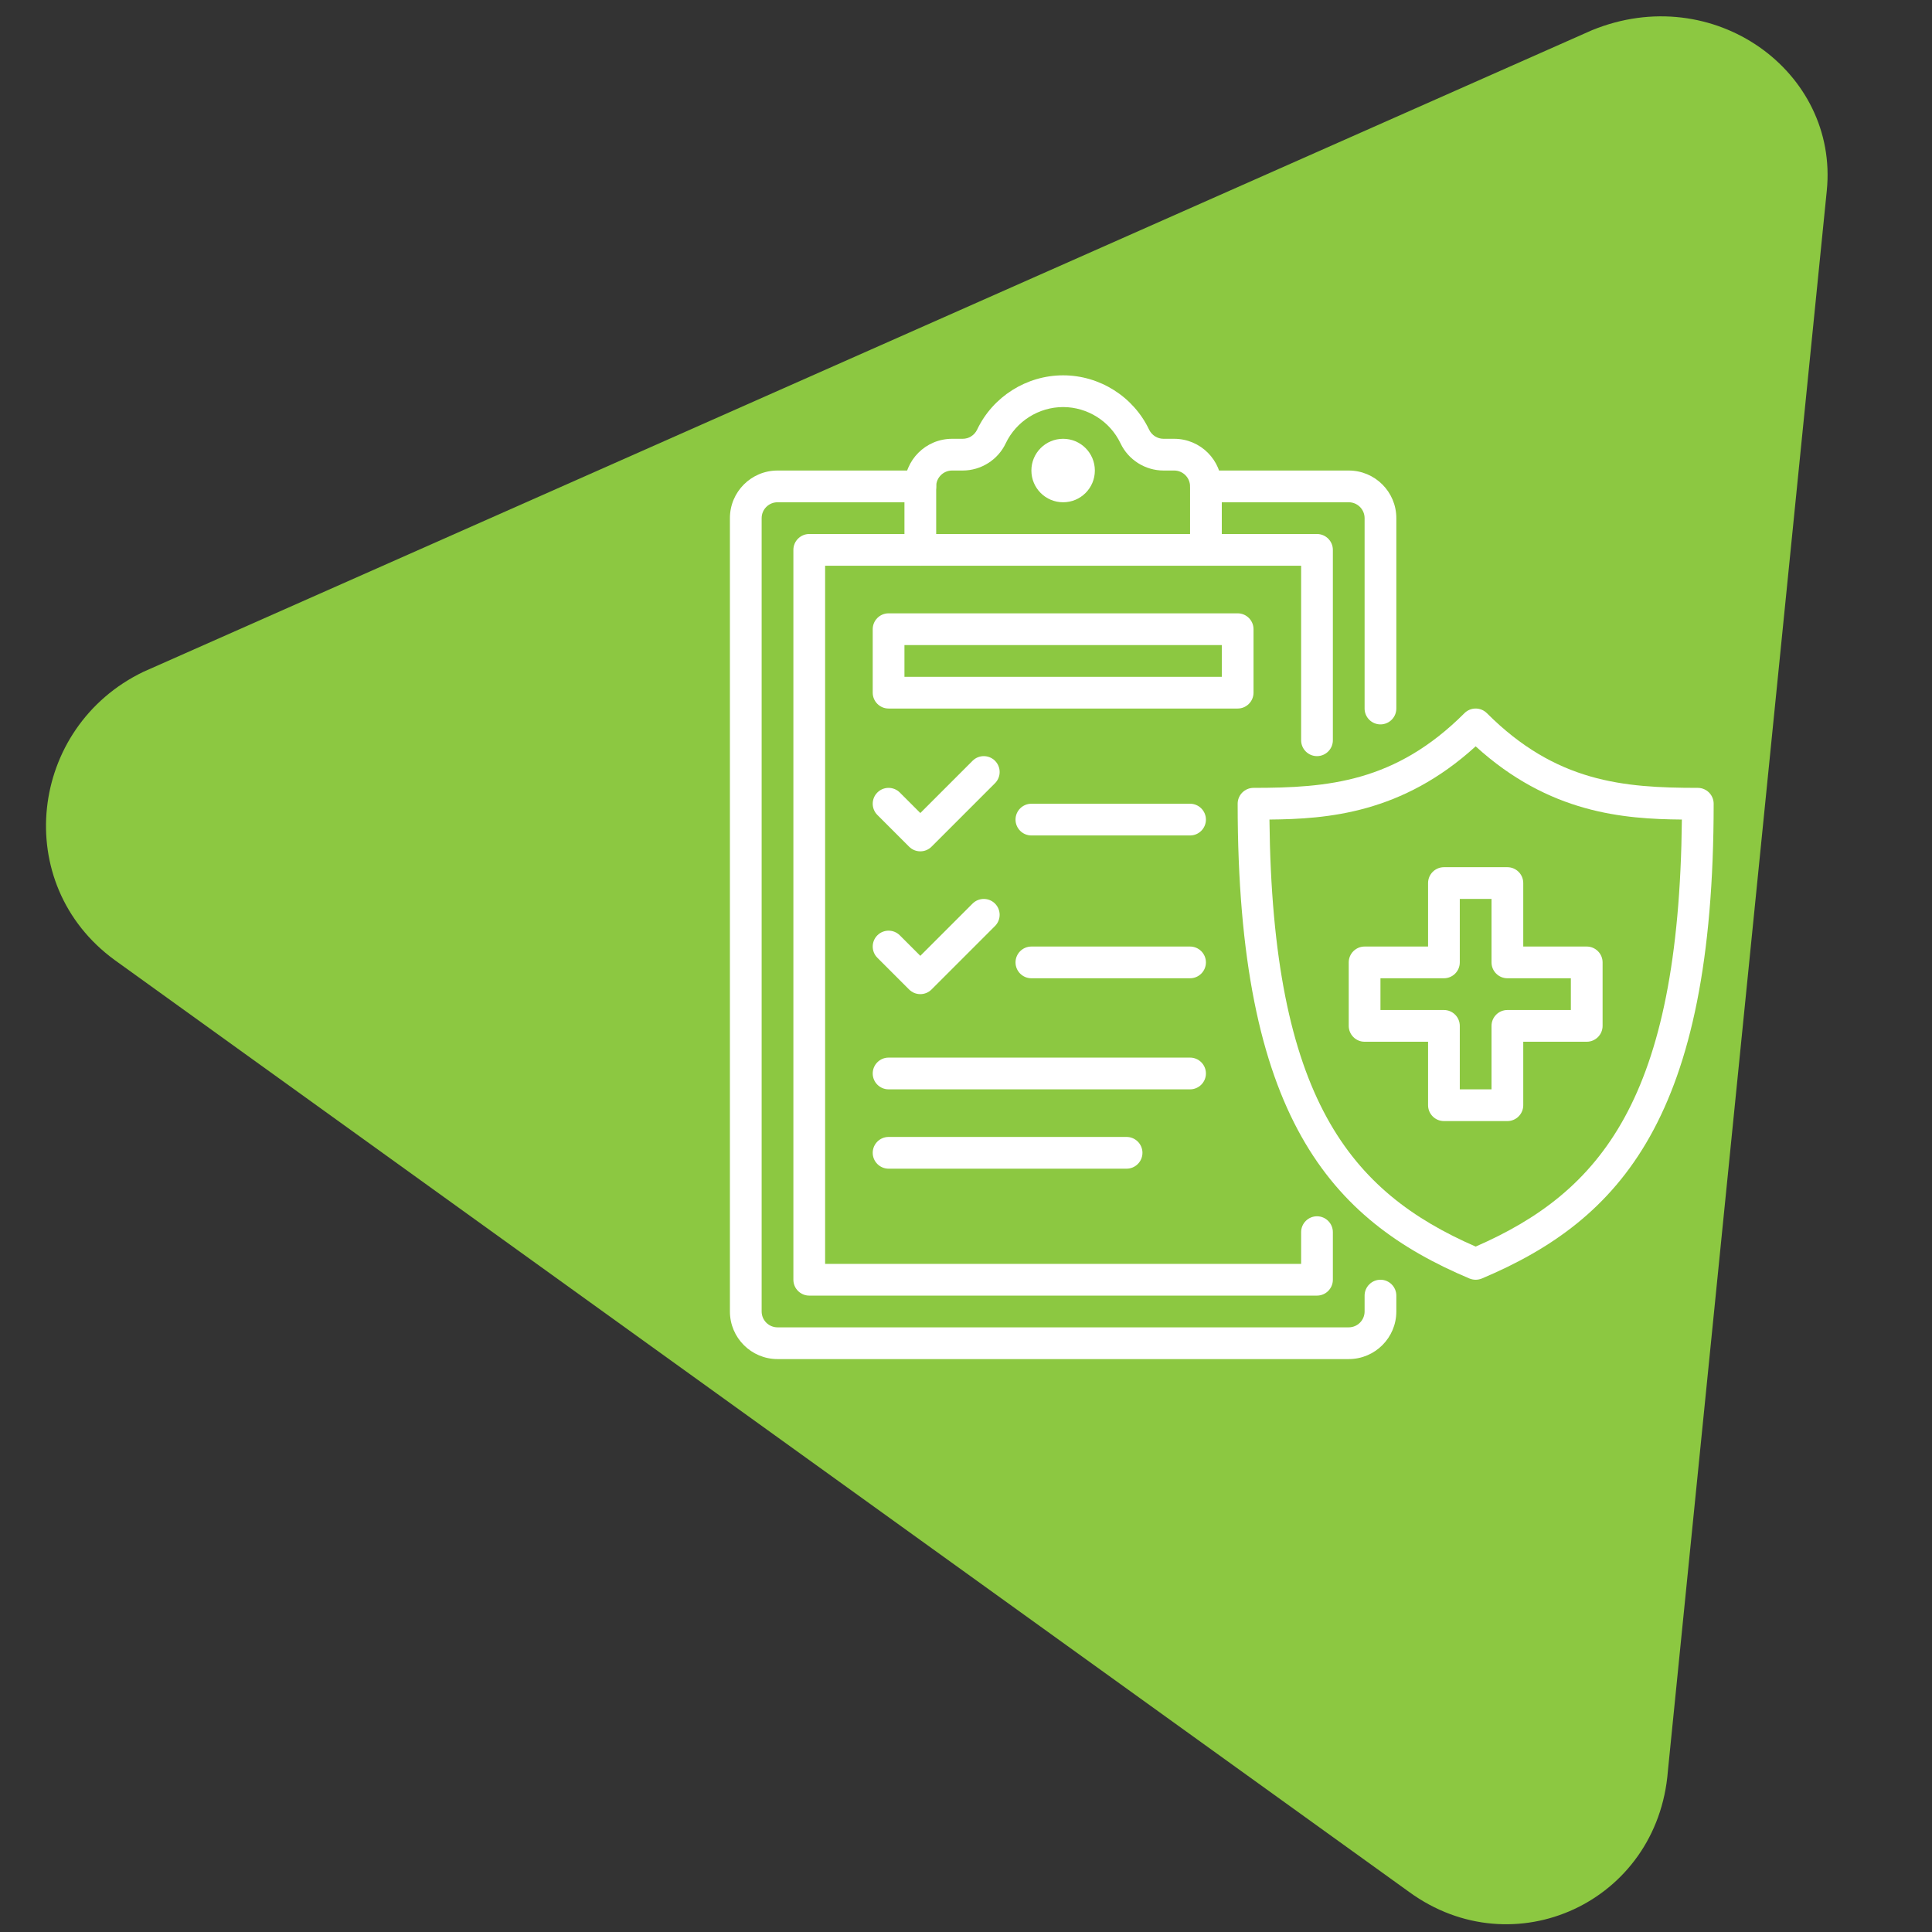 <?xml version="1.0" encoding="UTF-8"?> <svg xmlns="http://www.w3.org/2000/svg" xmlns:xlink="http://www.w3.org/1999/xlink" width="1080" zoomAndPan="magnify" viewBox="0 0 810 810" height="1080" preserveAspectRatio="xMidYMid meet" version="1.0"><rect x="0" y="0" width="810" height="810" fill="#333333" stroke="none"/><defs><clipPath id="f4c26bc410"><path d="M 19 6 L 767 6 L 767 807 L 19 807 Z M 19 6 " clip-rule="nonzero"></path></clipPath><clipPath id="4ed76b7701"><path d="M -28.008 347.098 L 397.582 -237.367 L 1069.965 252.238 L 644.371 836.703 Z M -28.008 347.098 " clip-rule="nonzero"></path></clipPath><clipPath id="d9fcc1120c"><path d="M -28.008 347.098 L 397.582 -237.367 L 1069.965 252.238 L 644.371 836.703 Z M -28.008 347.098 " clip-rule="nonzero"></path></clipPath><clipPath id="825383a923"><path d="M -28.008 347.098 L 397.582 -237.367 L 1069.965 252.238 L 644.371 836.703 Z M -28.008 347.098 " clip-rule="nonzero"></path></clipPath><clipPath id="5152d34bb3"><path d="M 518 297 L 718.52 297 L 718.52 537 L 518 537 Z M 518 297 " clip-rule="nonzero"></path></clipPath><clipPath id="1cd4dc4b79"><path d="M 379 157.359 L 513 157.359 L 513 238 L 379 238 Z M 379 157.359 " clip-rule="nonzero"></path></clipPath><clipPath id="e252f71530"><path d="M 306.02 197 L 586 197 L 586 569.859 L 306.02 569.859 Z M 306.02 197 " clip-rule="nonzero"></path></clipPath></defs><g clip-path="url(#f4c26bc410)"><g clip-path="url(#4ed76b7701)"><g clip-path="url(#d9fcc1120c)"><g clip-path="url(#825383a923)"><path fill="#8cc841" d="M 667.336 12.711 L 60.184 281.629 C 12.066 304.727 4.32 370.633 48.145 402.547 L 590.805 793.223 C 634.633 825.137 694.977 797.527 699.266 742.516 L 765.883 80 C 770.965 30.043 718.371 -8.254 667.336 12.711 Z M 667.336 12.711 " fill-opacity="1" fill-rule="nonzero"></path></g></g></g></g><g clip-path="url(#5152d34bb3)"><path fill="#ffffff" d="M 532.223 343.598 C 533.418 460.711 566.188 499.715 618.676 522.637 C 671.168 499.715 703.938 460.711 705.133 343.598 C 680.703 343.387 649.496 340.996 618.676 312.906 C 587.859 340.996 556.648 343.387 532.223 343.598 Z M 618.676 536.539 C 617.793 536.539 616.91 536.355 616.078 536.02 C 557.742 511.41 518.895 468.145 518.895 336.969 C 518.895 333.305 521.883 330.316 525.547 330.316 C 556.805 330.316 585.027 327.953 613.973 299.004 C 616.574 296.406 620.781 296.406 623.383 299.004 C 652.328 327.953 680.551 330.316 711.809 330.316 C 715.473 330.316 718.461 333.305 718.461 336.969 C 718.461 468.145 679.613 511.41 621.277 536.02 C 620.445 536.355 619.562 536.539 618.676 536.539 " fill-opacity="1" fill-rule="nonzero"></path></g><path fill="#ffffff" d="M 459.023 197.273 C 459.023 189.918 453.07 183.969 445.719 183.969 C 438.363 183.969 432.414 189.918 432.414 197.273 C 432.414 204.625 438.363 210.578 445.719 210.578 C 453.07 210.578 459.023 204.625 459.023 197.273 " fill-opacity="1" fill-rule="nonzero"></path><g clip-path="url(#1cd4dc4b79)"><path fill="#ffffff" d="M 392.5 223.883 L 498.938 223.883 L 498.938 203.926 C 498.938 200.262 495.949 197.273 492.285 197.273 L 487.816 197.273 C 480.148 197.273 473.055 192.801 469.781 185.863 C 465.391 176.641 455.957 170.664 445.719 170.664 C 435.48 170.664 426.047 176.641 421.656 185.863 C 418.383 192.801 411.289 197.273 403.621 197.273 L 399.152 197.273 C 395.488 197.273 392.5 200.262 392.5 203.926 Z M 505.59 237.184 L 385.848 237.184 C 382.184 237.184 379.195 234.195 379.195 230.535 L 379.195 203.926 C 379.195 192.906 388.133 183.969 399.152 183.969 L 403.621 183.969 C 406.195 183.969 408.531 182.484 409.652 180.148 C 416.227 166.297 430.387 157.359 445.719 157.359 C 461.051 157.359 475.211 166.297 481.785 180.172 C 482.902 182.484 485.242 183.969 487.816 183.969 L 492.285 183.969 C 503.301 183.969 512.242 192.906 512.242 203.926 L 512.242 230.535 C 512.242 234.195 509.254 237.184 505.59 237.184 " fill-opacity="1" fill-rule="nonzero"></path></g><g clip-path="url(#e252f71530)"><path fill="#ffffff" d="M 565.461 569.801 L 325.977 569.801 C 314.961 569.801 306.02 560.859 306.02 549.844 L 306.02 217.23 C 306.02 206.211 314.961 197.273 325.977 197.273 L 385.848 197.273 C 389.512 197.273 392.5 200.262 392.5 203.926 C 392.5 207.59 389.512 210.578 385.848 210.578 L 325.977 210.578 C 322.312 210.578 319.324 213.566 319.324 217.23 L 319.324 549.844 C 319.324 553.508 322.312 556.496 325.977 556.496 L 565.461 556.496 C 569.125 556.496 572.113 553.508 572.113 549.844 L 572.113 543.191 C 572.113 539.527 575.102 536.539 578.766 536.539 C 582.43 536.539 585.418 539.527 585.418 543.191 L 585.418 549.844 C 585.418 560.859 576.477 569.801 565.461 569.801 " fill-opacity="1" fill-rule="nonzero"></path></g><path fill="#ffffff" d="M 578.766 303.707 C 575.102 303.707 572.113 300.719 572.113 297.055 L 572.113 217.23 C 572.113 213.566 569.125 210.578 565.461 210.578 L 505.59 210.578 C 501.926 210.578 498.938 207.59 498.938 203.926 C 498.938 200.262 501.926 197.273 505.59 197.273 L 565.461 197.273 C 576.477 197.273 585.418 206.211 585.418 217.23 L 585.418 297.055 C 585.418 300.719 582.43 303.707 578.766 303.707 " fill-opacity="1" fill-rule="nonzero"></path><path fill="#ffffff" d="M 552.156 543.191 L 339.281 543.191 C 335.617 543.191 332.629 540.203 332.629 536.539 L 332.629 230.535 C 332.629 226.871 335.617 223.883 339.281 223.883 L 385.848 223.883 C 389.512 223.883 392.5 226.871 392.5 230.535 C 392.5 234.195 389.512 237.184 385.848 237.184 L 345.934 237.184 L 345.934 529.887 L 545.504 529.887 L 545.504 516.582 C 545.504 512.918 548.492 509.93 552.156 509.93 C 555.82 509.93 558.809 512.918 558.809 516.582 L 558.809 536.539 C 558.809 540.203 555.82 543.191 552.156 543.191 " fill-opacity="1" fill-rule="nonzero"></path><path fill="#ffffff" d="M 552.156 317.012 C 548.492 317.012 545.504 314.023 545.504 310.359 L 545.504 237.184 L 505.59 237.184 C 501.926 237.184 498.938 234.195 498.938 230.535 C 498.938 226.871 501.926 223.883 505.59 223.883 L 552.156 223.883 C 555.82 223.883 558.809 226.871 558.809 230.535 L 558.809 310.359 C 558.809 314.023 555.82 317.012 552.156 317.012 " fill-opacity="1" fill-rule="nonzero"></path><path fill="#ffffff" d="M 379.195 283.75 L 512.242 283.75 L 512.242 270.445 L 379.195 270.445 Z M 518.895 297.055 L 372.543 297.055 C 368.879 297.055 365.891 294.066 365.891 290.402 L 365.891 263.793 C 365.891 260.129 368.879 257.141 372.543 257.141 L 518.895 257.141 C 522.559 257.141 525.547 260.129 525.547 263.793 L 525.547 290.402 C 525.547 294.066 522.559 297.055 518.895 297.055 " fill-opacity="1" fill-rule="nonzero"></path><path fill="#ffffff" d="M 612.023 456.711 L 625.328 456.711 L 625.328 430.102 C 625.328 426.438 628.316 423.449 631.98 423.449 L 658.59 423.449 L 658.59 410.145 L 631.98 410.145 C 628.316 410.145 625.328 407.156 625.328 403.492 L 625.328 376.883 L 612.023 376.883 L 612.023 403.492 C 612.023 407.156 609.035 410.145 605.375 410.145 L 578.766 410.145 L 578.766 423.449 L 605.375 423.449 C 609.035 423.449 612.023 426.438 612.023 430.102 Z M 631.98 470.016 L 605.375 470.016 C 601.711 470.016 598.723 467.027 598.723 463.363 L 598.723 436.754 L 572.113 436.754 C 568.449 436.754 565.461 433.766 565.461 430.102 L 565.461 403.492 C 565.461 399.828 568.449 396.84 572.113 396.84 L 598.723 396.84 L 598.723 370.23 C 598.723 366.566 601.711 363.578 605.375 363.578 L 631.98 363.578 C 635.645 363.578 638.633 366.566 638.633 370.23 L 638.633 396.84 L 665.242 396.84 C 668.906 396.84 671.895 399.828 671.895 403.492 L 671.895 430.102 C 671.895 433.766 668.906 436.754 665.242 436.754 L 638.633 436.754 L 638.633 463.363 C 638.633 467.027 635.645 470.016 631.98 470.016 " fill-opacity="1" fill-rule="nonzero"></path><path fill="#ffffff" d="M 385.848 356.926 C 384.133 356.926 382.445 356.277 381.145 354.977 L 367.84 341.672 C 365.242 339.074 365.242 334.863 367.84 332.266 C 370.438 329.668 374.648 329.668 377.246 332.266 L 385.848 340.867 L 407.754 318.961 C 410.352 316.363 414.562 316.363 417.16 318.961 C 419.758 321.559 419.758 325.77 417.16 328.367 L 390.551 354.977 C 389.25 356.277 387.562 356.926 385.848 356.926 " fill-opacity="1" fill-rule="nonzero"></path><path fill="#ffffff" d="M 498.938 350.273 L 432.414 350.273 C 428.75 350.273 425.762 347.285 425.762 343.621 C 425.762 339.957 428.75 336.969 432.414 336.969 L 498.938 336.969 C 502.602 336.969 505.59 339.957 505.59 343.621 C 505.59 347.285 502.602 350.273 498.938 350.273 " fill-opacity="1" fill-rule="nonzero"></path><path fill="#ffffff" d="M 385.848 416.797 C 384.133 416.797 382.445 416.148 381.145 414.848 L 367.84 401.543 C 365.242 398.945 365.242 394.734 367.84 392.137 C 370.438 389.539 374.648 389.539 377.246 392.137 L 385.848 400.738 L 407.754 378.832 C 410.352 376.234 414.562 376.234 417.16 378.832 C 419.758 381.43 419.758 385.641 417.16 388.238 L 390.551 414.848 C 389.25 416.148 387.562 416.797 385.848 416.797 " fill-opacity="1" fill-rule="nonzero"></path><path fill="#ffffff" d="M 498.938 410.145 L 432.414 410.145 C 428.75 410.145 425.762 407.156 425.762 403.492 C 425.762 399.828 428.75 396.84 432.414 396.84 L 498.938 396.84 C 502.602 396.84 505.59 399.828 505.59 403.492 C 505.59 407.156 502.602 410.145 498.938 410.145 " fill-opacity="1" fill-rule="nonzero"></path><path fill="#ffffff" d="M 498.938 456.711 L 372.543 456.711 C 368.879 456.711 365.891 453.723 365.891 450.059 C 365.891 446.395 368.879 443.406 372.543 443.406 L 498.938 443.406 C 502.602 443.406 505.59 446.395 505.59 450.059 C 505.59 453.723 502.602 456.711 498.938 456.711 " fill-opacity="1" fill-rule="nonzero"></path><path fill="#ffffff" d="M 472.328 489.973 L 372.543 489.973 C 368.879 489.973 365.891 486.984 365.891 483.32 C 365.891 479.656 368.879 476.668 372.543 476.668 L 472.328 476.668 C 475.992 476.668 478.98 479.656 478.98 483.32 C 478.98 486.984 475.992 489.973 472.328 489.973 " fill-opacity="1" fill-rule="nonzero"></path></svg> 